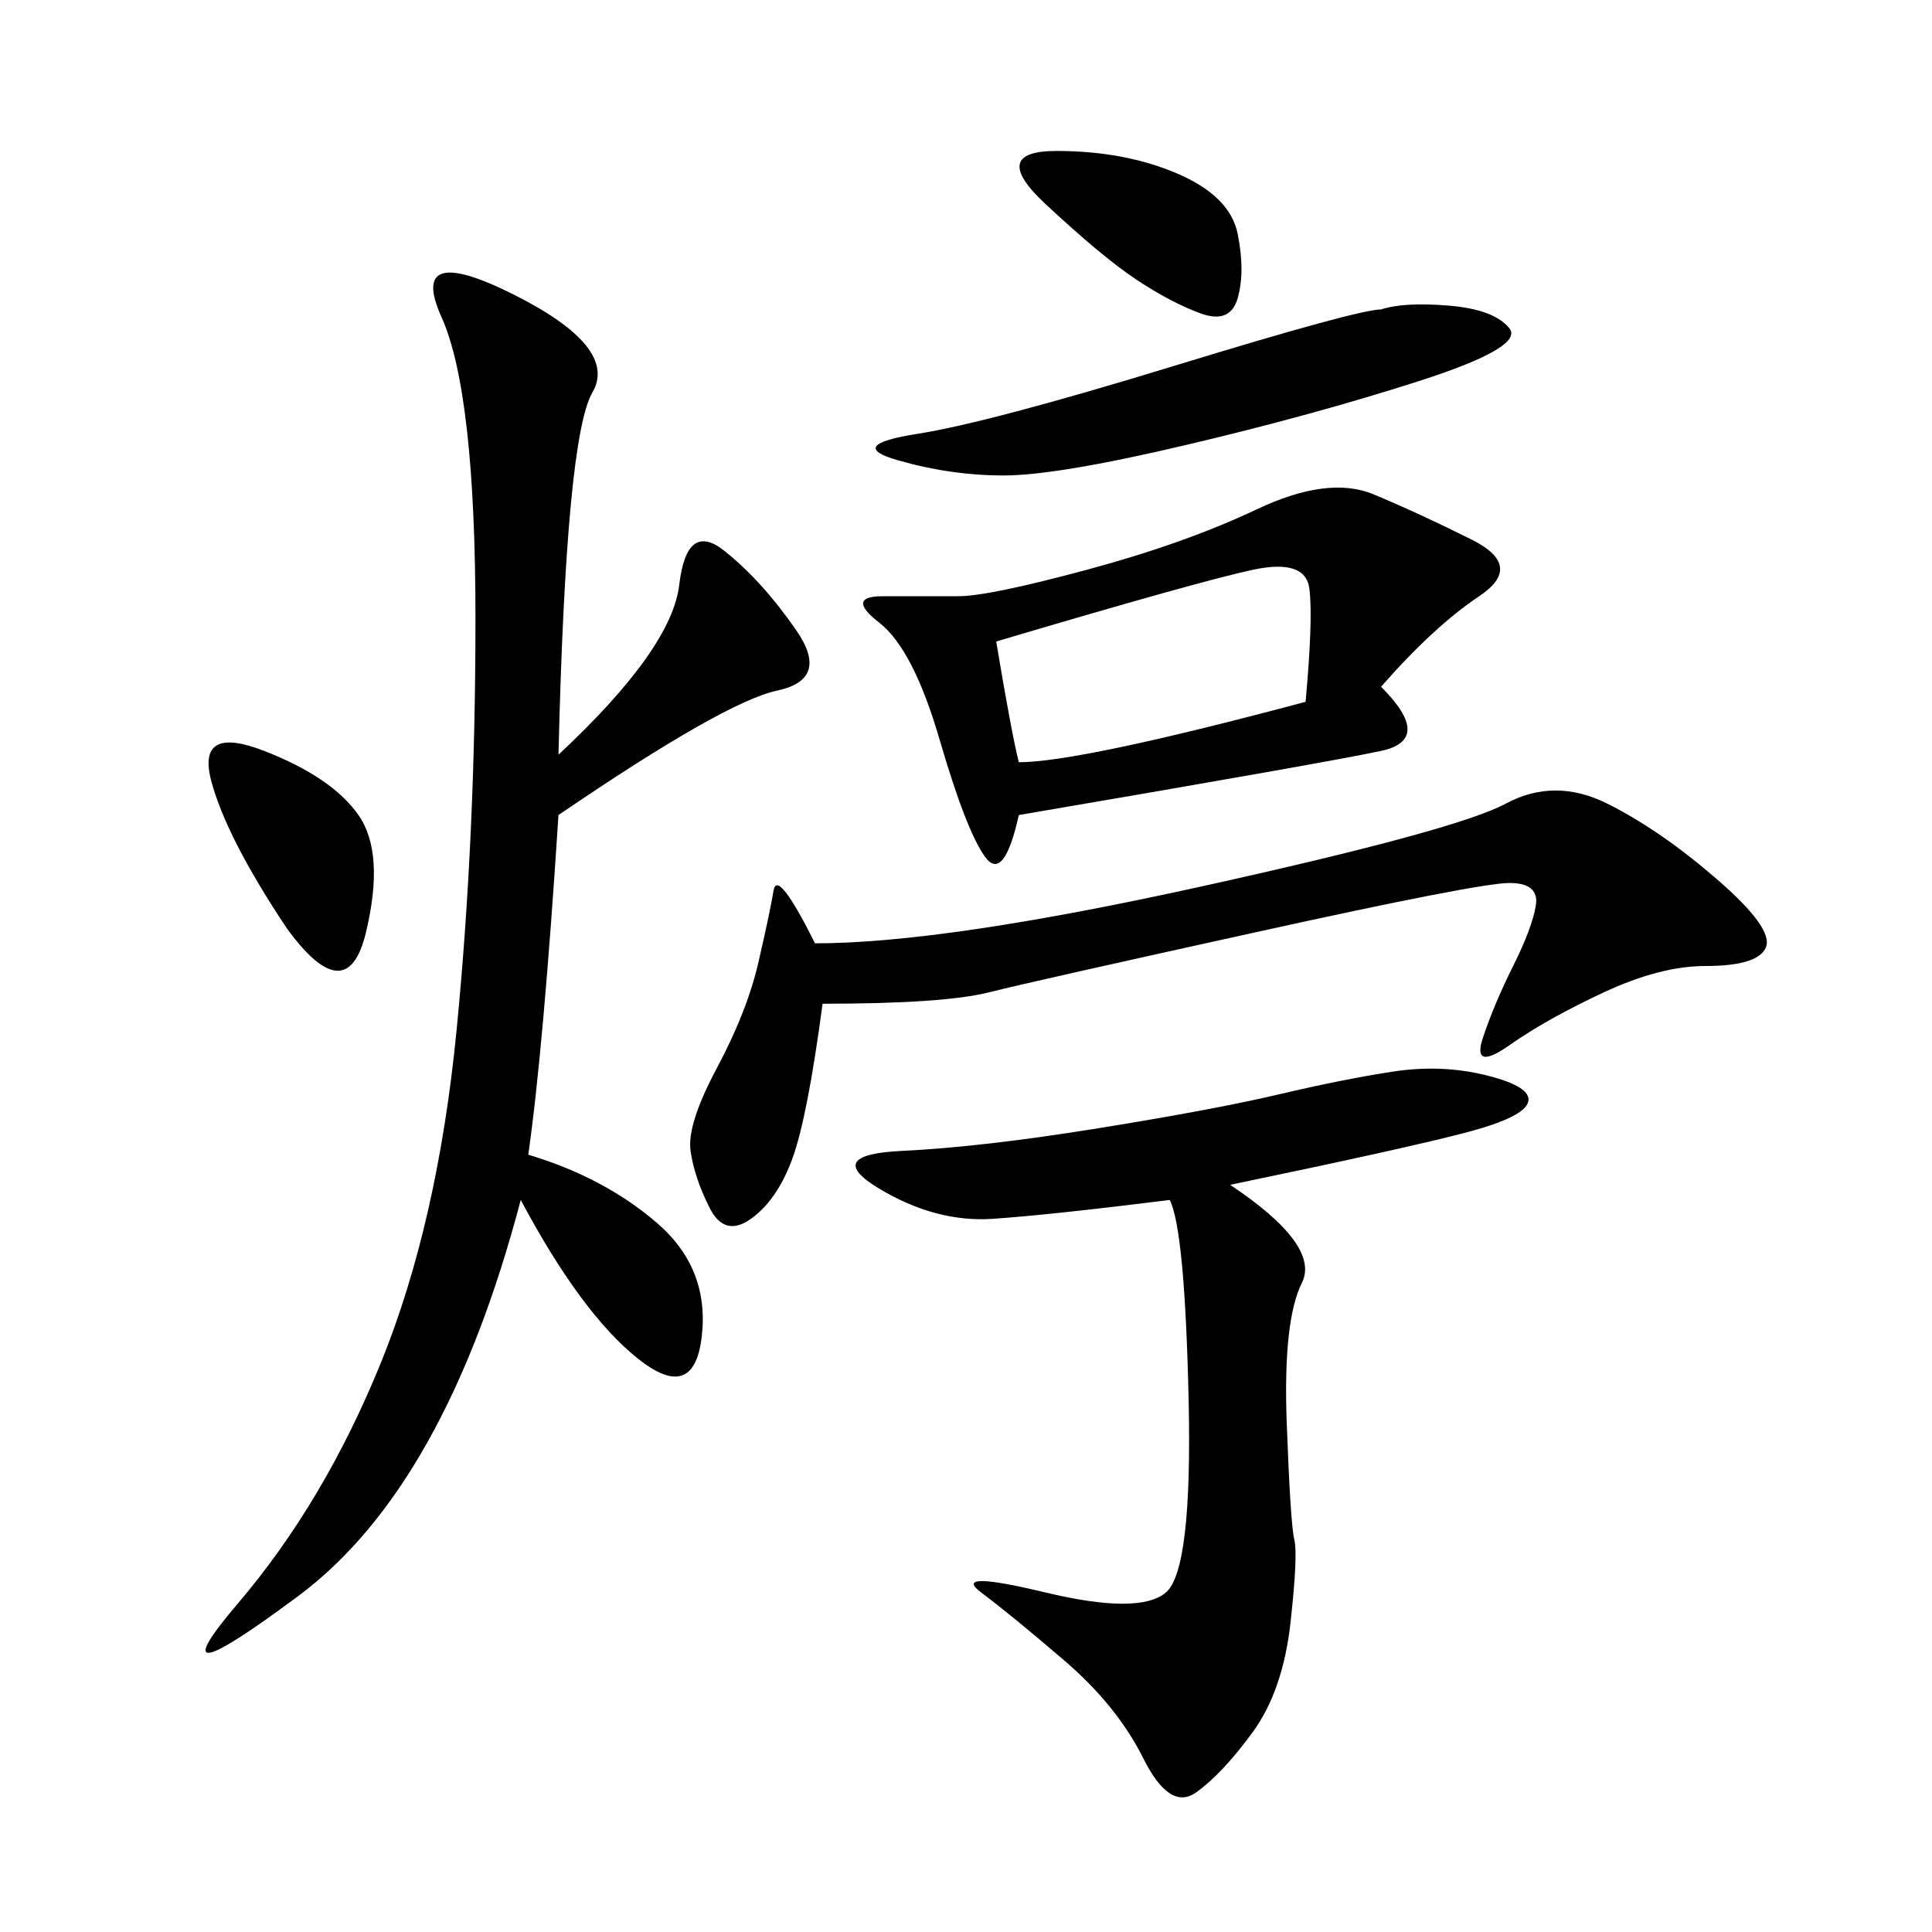<svg xmlns="http://www.w3.org/2000/svg" xmlns:xlink="http://www.w3.org/1999/xlink" width="300" height="300"><path d="M86.72 117.19Q104.30 100.78 105.47 90.82Q106.64 80.86 112.50 85.55Q118.36 90.23 123.63 97.85Q128.91 105.47 120.70 107.23Q112.50 108.98 86.72 126.56L86.72 126.56Q84.38 162.89 82.03 179.30L82.03 179.30Q93.75 182.81 101.95 189.84Q110.16 196.88 108.98 207.42Q107.81 217.97 99.02 210.94Q90.23 203.91 80.86 186.33L80.86 186.33Q69.14 230.86 46.29 247.85Q23.44 264.84 36.91 249.02Q50.39 233.20 59.18 211.52Q67.97 189.84 70.90 159.96Q73.83 130.08 73.83 96.09L73.83 96.09Q73.83 60.94 68.55 49.22Q63.28 37.50 79.69 45.70Q96.09 53.91 91.99 60.94Q87.89 67.97 86.72 117.19L86.72 117.19ZM214.45 106.64Q222.66 114.84 214.45 116.60Q206.25 118.36 158.20 126.56L158.20 126.56Q155.86 137.11 152.93 133.01Q150 128.91 145.90 114.84Q141.80 100.78 136.52 96.68Q131.25 92.58 137.11 92.58L137.11 92.58L148.83 92.58Q153.52 92.58 168.75 88.48Q183.98 84.38 195.12 79.10Q206.25 73.83 213.28 76.76Q220.31 79.69 228.52 83.79Q236.72 87.89 229.69 92.58Q222.66 97.27 214.45 106.64L214.45 106.64ZM191.02 183.98Q205.08 193.36 202.15 199.22Q199.22 205.08 199.80 220.90Q200.39 236.72 200.98 239.06Q201.56 241.41 200.39 251.95Q199.22 262.50 194.53 268.95Q189.84 275.39 185.74 278.32Q181.64 281.25 177.54 273.05Q173.44 264.84 165.23 257.81Q157.03 250.78 152.34 247.27Q147.66 243.75 162.30 247.27Q176.95 250.78 181.05 247.27Q185.16 243.75 184.57 217.38Q183.98 191.02 181.64 186.33L181.64 186.33Q162.89 188.67 154.10 189.26Q145.31 189.84 136.52 184.57Q127.73 179.30 140.04 178.71Q152.34 178.13 170.51 175.20Q188.67 172.27 198.63 169.92Q208.59 167.58 216.21 166.41Q223.83 165.23 230.86 166.99Q237.89 168.75 237.30 171.09Q236.72 173.44 227.93 175.78Q219.14 178.13 191.02 183.98L191.02 183.98ZM127.73 155.86Q125.39 173.44 123.05 179.88Q120.70 186.33 116.60 189.26Q112.50 192.19 110.16 187.50Q107.81 182.81 107.23 178.71Q106.64 174.61 111.33 165.82Q116.02 157.03 117.77 149.41Q119.53 141.80 120.12 138.28Q120.70 134.77 126.56 146.48L126.56 146.48Q146.48 146.48 186.33 137.70Q226.17 128.91 233.79 124.80Q241.41 120.70 249.61 124.80Q257.81 128.91 266.60 136.52Q275.39 144.14 274.22 147.07Q273.05 150 264.84 150L264.84 150Q257.81 150 249.02 154.10Q240.23 158.20 234.38 162.30Q228.52 166.41 230.27 161.13Q232.03 155.86 234.96 150Q237.89 144.14 238.48 140.63Q239.06 137.11 234.38 137.11L234.38 137.11Q229.69 137.11 195.12 144.73Q160.55 152.34 153.52 154.10Q146.48 155.86 127.73 155.86L127.73 155.86ZM214.45 48.05Q217.97 46.88 225 47.46Q232.03 48.05 234.38 50.98Q236.72 53.91 220.31 59.18Q203.91 64.45 183.98 69.14Q164.06 73.83 155.86 73.83L155.86 73.83Q147.66 73.83 139.45 71.48Q131.25 69.14 142.38 67.38Q153.52 65.63 182.23 56.84Q210.94 48.05 214.45 48.05L214.45 48.05ZM154.69 99.61Q157.03 113.67 158.20 118.36L158.20 118.36Q167.58 118.36 202.73 108.98L202.73 108.98Q203.91 96.09 203.32 91.41Q202.73 86.72 194.53 88.48Q186.33 90.23 154.69 99.61L154.69 99.61ZM44.53 144.14Q35.16 130.08 32.81 121.29Q30.47 112.50 41.02 116.60Q51.56 120.70 55.66 126.56Q59.77 132.42 56.84 144.73Q53.91 157.03 44.53 144.14L44.53 144.14ZM164.06 23.44Q174.61 23.44 182.81 26.95Q191.02 30.47 192.19 36.33Q193.36 42.19 192.19 46.29Q191.02 50.39 186.33 48.63Q181.64 46.88 176.37 43.36Q171.09 39.84 162.30 31.64Q153.52 23.44 164.06 23.44L164.06 23.44Z"/></svg>